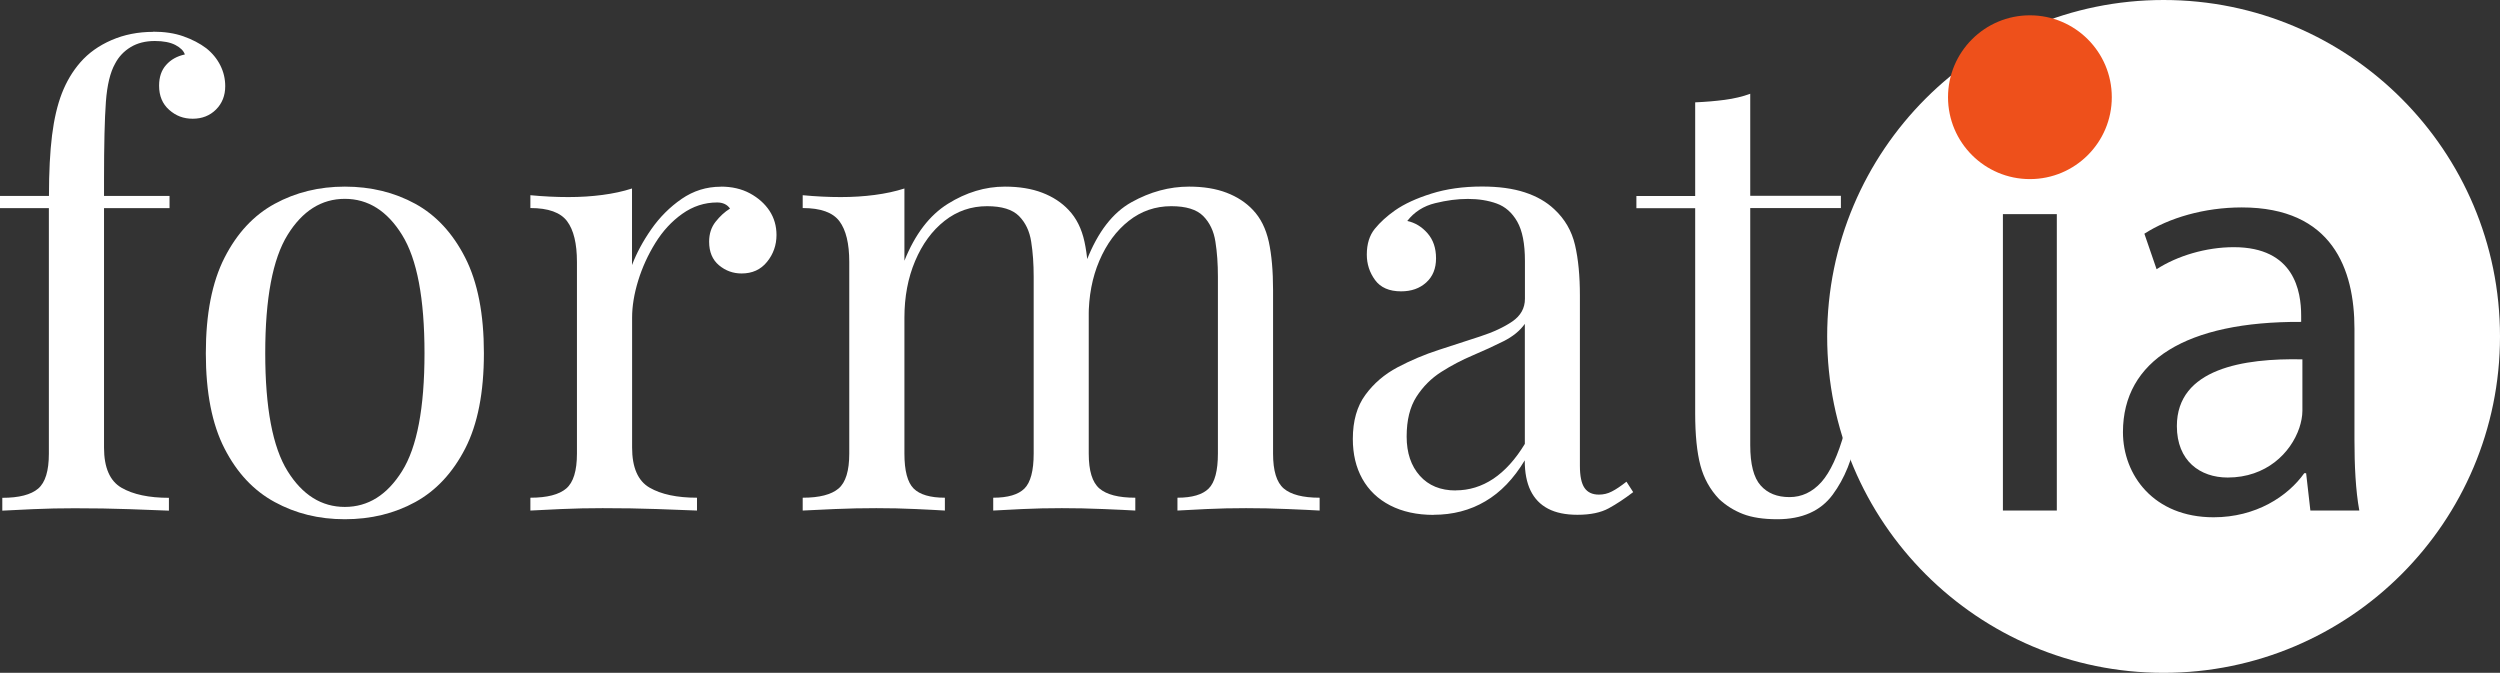 <svg xmlns="http://www.w3.org/2000/svg" id="Calque_2" data-name="Calque 2" viewBox="0 0 282.39 76"><rect x="0" y="0" width="282.39" height="76" fill="#333333" stroke="none"/><defs><style>      .cls-1 {        fill: #ee501b;      }      .cls-2 {        fill: #fff;      }    </style></defs><g id="Calque_1-2" data-name="Calque 1"><g><g><path class="cls-2" d="m17.29,3.58c1.29,0,2.43.17,3.42.52.99.35,1.86.8,2.59,1.35.69.55,1.22,1.2,1.59,1.94.37.74.55,1.52.55,2.35,0,1.06-.35,1.94-1.04,2.63-.69.69-1.57,1.04-2.63,1.04s-1.9-.33-2.66-1c-.76-.67-1.14-1.58-1.14-2.73,0-.97.26-1.75.8-2.35.53-.6,1.23-.99,2.11-1.18-.14-.42-.5-.77-1.07-1.07-.58-.3-1.35-.45-2.32-.45-1.06,0-1.97.23-2.73.69-.76.46-1.35,1.08-1.76,1.87-.55.97-.9,2.41-1.04,4.32-.14,1.91-.21,4.85-.21,8.82v1.8h7.4v1.38h-7.4v27.05c0,2.26.66,3.77,1.97,4.53,1.31.76,3.1,1.14,5.36,1.14v1.45c-1.06-.05-2.56-.1-4.5-.17-1.94-.07-3.99-.1-6.16-.1-1.57,0-3.12.03-4.67.1-1.54.07-2.71.13-3.49.17v-1.45c1.89,0,3.24-.35,4.05-1.04.81-.69,1.21-2.01,1.21-3.94v-27.74H0v-1.38h5.53c0-2.72.12-5,.35-6.85.23-1.84.6-3.42,1.11-4.74.51-1.31,1.2-2.48,2.08-3.49.92-1.06,2.1-1.9,3.53-2.52,1.43-.62,3-.93,4.7-.93Z"></path><path class="cls-2" d="m38.95,21.08c2.95,0,5.6.65,7.96,1.94,2.35,1.29,4.23,3.32,5.64,6.09,1.41,2.77,2.11,6.36,2.11,10.79s-.7,8.01-2.11,10.76c-1.41,2.74-3.29,4.76-5.64,6.05s-5,1.94-7.96,1.94-5.55-.65-7.92-1.94c-2.38-1.29-4.27-3.31-5.67-6.05-1.41-2.74-2.11-6.33-2.11-10.76s.7-8.02,2.11-10.79c1.41-2.77,3.3-4.8,5.67-6.09,2.37-1.29,5.01-1.94,7.92-1.94Zm0,1.38c-2.63,0-4.79,1.36-6.47,4.08-1.68,2.72-2.52,7.17-2.52,13.35s.84,10.62,2.52,13.32,3.84,4.05,6.47,4.05,4.78-1.35,6.47-4.05,2.53-7.14,2.53-13.32-.84-10.63-2.53-13.35c-1.68-2.72-3.84-4.08-6.47-4.08Z"></path><path class="cls-2" d="m81.42,21.08c1.25,0,2.34.25,3.29.76.94.51,1.68,1.17,2.21,1.97.53.81.79,1.72.79,2.73,0,1.15-.36,2.17-1.07,3.04-.71.88-1.67,1.31-2.87,1.31-.97,0-1.82-.31-2.56-.93-.74-.62-1.11-1.51-1.11-2.66,0-.88.24-1.63.73-2.25s1.03-1.12,1.63-1.49c-.32-.46-.81-.69-1.45-.69-1.43,0-2.74.43-3.94,1.28-1.2.85-2.21,1.95-3.04,3.29-.83,1.34-1.48,2.76-1.94,4.25-.46,1.5-.69,2.89-.69,4.19v14.67c0,2.26.66,3.77,1.97,4.53,1.31.76,3.1,1.14,5.36,1.14v1.45c-1.06-.05-2.56-.1-4.5-.17-1.94-.07-3.99-.1-6.16-.1-1.57,0-3.12.03-4.67.1-1.55.07-2.71.13-3.49.17v-1.45c1.89,0,3.24-.35,4.05-1.04s1.21-2.01,1.21-3.94v-21.65c0-2.08-.37-3.61-1.11-4.6-.74-.99-2.12-1.49-4.15-1.49v-1.45c1.48.14,2.91.21,4.29.21s2.62-.08,3.84-.24c1.22-.16,2.34-.4,3.35-.73v8.65c.51-1.34,1.23-2.69,2.18-4.05.95-1.36,2.09-2.5,3.42-3.42,1.34-.92,2.81-1.38,4.43-1.38Z"></path><path class="cls-2" d="m113.51,21.08c1.61,0,3.02.23,4.22.69,1.2.46,2.19,1.11,2.97,1.94.88.92,1.48,2.12,1.8,3.6.32,1.48.48,3.3.48,5.46v18.47c0,1.94.4,3.25,1.21,3.94.81.69,2.15,1.04,4.05,1.04v1.45c-.78-.05-1.98-.1-3.6-.17-1.62-.07-3.18-.1-4.7-.1s-3.01.03-4.46.1c-1.45.07-2.55.13-3.29.17v-1.45c1.66,0,2.84-.35,3.53-1.04s1.04-2.01,1.04-3.94v-19.99c0-1.43-.09-2.74-.28-3.94-.18-1.2-.65-2.17-1.38-2.91-.74-.74-1.94-1.11-3.6-1.11-1.8,0-3.4.55-4.81,1.66-1.41,1.11-2.51,2.62-3.32,4.53-.81,1.91-1.21,4.05-1.21,6.4v15.36c0,1.94.35,3.25,1.04,3.94.69.69,1.87,1.04,3.53,1.04v1.45c-.74-.05-1.83-.1-3.29-.17-1.45-.07-2.94-.1-4.46-.1s-3.09.03-4.71.1c-1.61.07-2.81.13-3.6.17v-1.45c1.89,0,3.24-.35,4.05-1.04.81-.69,1.21-2.01,1.21-3.94v-21.65c0-2.08-.37-3.61-1.11-4.6-.74-.99-2.12-1.49-4.15-1.49v-1.45c1.48.14,2.91.21,4.29.21s2.62-.08,3.84-.24c1.22-.16,2.34-.4,3.36-.73v8.16c1.2-3,2.84-5.14,4.91-6.43,2.07-1.29,4.22-1.94,6.43-1.94Zm20.82,0c1.61,0,3.02.23,4.22.69,1.2.46,2.19,1.11,2.97,1.94.88.92,1.47,2.12,1.8,3.6.32,1.48.48,3.3.48,5.46v18.47c0,1.94.4,3.25,1.21,3.94.81.69,2.16,1.04,4.05,1.04v1.45c-.78-.05-1.98-.1-3.6-.17-1.62-.07-3.18-.1-4.71-.1s-3.01.03-4.46.1c-1.45.07-2.55.13-3.29.17v-1.45c1.66,0,2.84-.35,3.53-1.04.69-.69,1.04-2.01,1.04-3.94v-19.99c0-1.43-.09-2.74-.28-3.94-.18-1.2-.65-2.17-1.38-2.91-.74-.74-1.94-1.11-3.6-1.11-1.8,0-3.4.55-4.81,1.66-1.41,1.11-2.51,2.61-3.32,4.5-.81,1.89-1.21,4.01-1.21,6.36l-.21-6.43c1.25-3.18,2.93-5.36,5.05-6.54,2.12-1.18,4.29-1.76,6.5-1.76Z"></path><path class="cls-2" d="m161.94,58.16c-1.89,0-3.53-.36-4.91-1.07-1.38-.71-2.43-1.72-3.15-3.01-.72-1.29-1.07-2.79-1.07-4.5,0-2.03.47-3.69,1.42-4.98.94-1.29,2.16-2.33,3.63-3.11,1.48-.78,3.03-1.44,4.67-1.97,1.64-.53,3.19-1.04,4.67-1.52,1.48-.48,2.69-1.05,3.63-1.69.94-.65,1.42-1.5,1.42-2.56v-4.29c0-1.94-.29-3.41-.87-4.43-.58-1.01-1.35-1.69-2.32-2.04-.97-.35-2.05-.52-3.25-.52s-2.39.16-3.7.48c-1.31.32-2.36.99-3.15,2.01.88.19,1.64.65,2.28,1.38.65.74.97,1.68.97,2.84s-.37,2.06-1.11,2.73c-.74.67-1.68,1-2.84,1-1.34,0-2.32-.43-2.94-1.28-.62-.85-.93-1.81-.93-2.87,0-1.2.3-2.17.9-2.91.6-.74,1.36-1.43,2.28-2.08,1.06-.74,2.43-1.37,4.12-1.9,1.68-.53,3.58-.8,5.71-.8,1.89,0,3.5.22,4.84.66,1.34.44,2.44,1.07,3.32,1.9,1.2,1.11,1.98,2.46,2.35,4.05.37,1.59.55,3.49.55,5.71v19.23c0,1.15.17,1.98.52,2.49.35.51.89.76,1.63.76.51,0,.99-.11,1.45-.35.46-.23,1.01-.6,1.66-1.11l.76,1.18c-.97.74-1.89,1.35-2.77,1.83s-2.05.73-3.53.73c-1.34,0-2.45-.23-3.32-.69-.88-.46-1.53-1.14-1.97-2.04-.44-.9-.66-2.04-.66-3.42-1.25,2.08-2.73,3.62-4.46,4.63-1.73,1.02-3.68,1.52-5.84,1.52Zm2.49-2.77c1.52,0,2.94-.44,4.25-1.31,1.31-.88,2.5-2.19,3.56-3.94v-13.56c-.55.78-1.36,1.44-2.42,1.97s-2.21,1.06-3.46,1.59c-1.25.53-2.43,1.15-3.56,1.87-1.13.72-2.06,1.65-2.8,2.8-.74,1.15-1.11,2.65-1.11,4.5s.5,3.32,1.49,4.43c.99,1.11,2.34,1.66,4.05,1.66Z"></path><path class="cls-2" d="m197.7,10.57v11.55h10.24v1.38h-10.24v26.77c0,2.17.39,3.69,1.18,4.57.78.88,1.87,1.31,3.25,1.31s2.58-.56,3.6-1.69c1.01-1.13,1.89-3.03,2.63-5.71l1.38.35c-.46,2.67-1.37,4.94-2.73,6.78-1.36,1.84-3.45,2.77-6.26,2.77-1.57,0-2.86-.2-3.87-.59-1.01-.39-1.92-.96-2.7-1.69-1.01-1.06-1.72-2.33-2.11-3.8-.39-1.48-.59-3.44-.59-5.88v-23.17h-6.64v-1.38h6.64v-10.58c1.15-.05,2.26-.14,3.32-.28,1.06-.14,2.03-.37,2.91-.69Z"></path></g><path class="cls-2" d="m206.39,38c0-20.99,17.01-38,38-38s38,17.01,38,38-17.01,38-38,38-38-17.01-38-38Zm22.9-27.02c-2.21,0-3.8,1.66-3.8,3.81s1.52,3.74,3.67,3.74c2.42,0,3.94-1.66,3.87-3.74,0-2.15-1.45-3.81-3.74-3.81Zm3.04,46.7V24.19h-6.09v33.48h6.09Zm34.17,0c-.42-2.28-.55-5.12-.55-8.03v-12.52c0-6.71-2.49-13.7-12.73-13.7-4.22,0-8.23,1.18-11,2.97l1.38,4.01c2.35-1.52,5.6-2.49,8.72-2.49,6.85,0,7.61,4.98,7.61,7.75v.69c-12.94-.07-20.13,4.36-20.13,12.45,0,4.84,3.46,9.62,10.24,9.62,4.77,0,8.37-2.35,10.24-4.98h.21l.48,4.22h5.54Zm-6.43-11.28c0,.62-.14,1.31-.35,1.94-.97,2.84-3.74,5.6-8.09,5.6-3.11,0-5.74-1.87-5.74-5.81,0-6.5,7.54-7.68,14.18-7.54v5.81Z"></path></g><circle class="cls-1" cx="229.29" cy="10.98" r="9.25"></circle></g></svg>